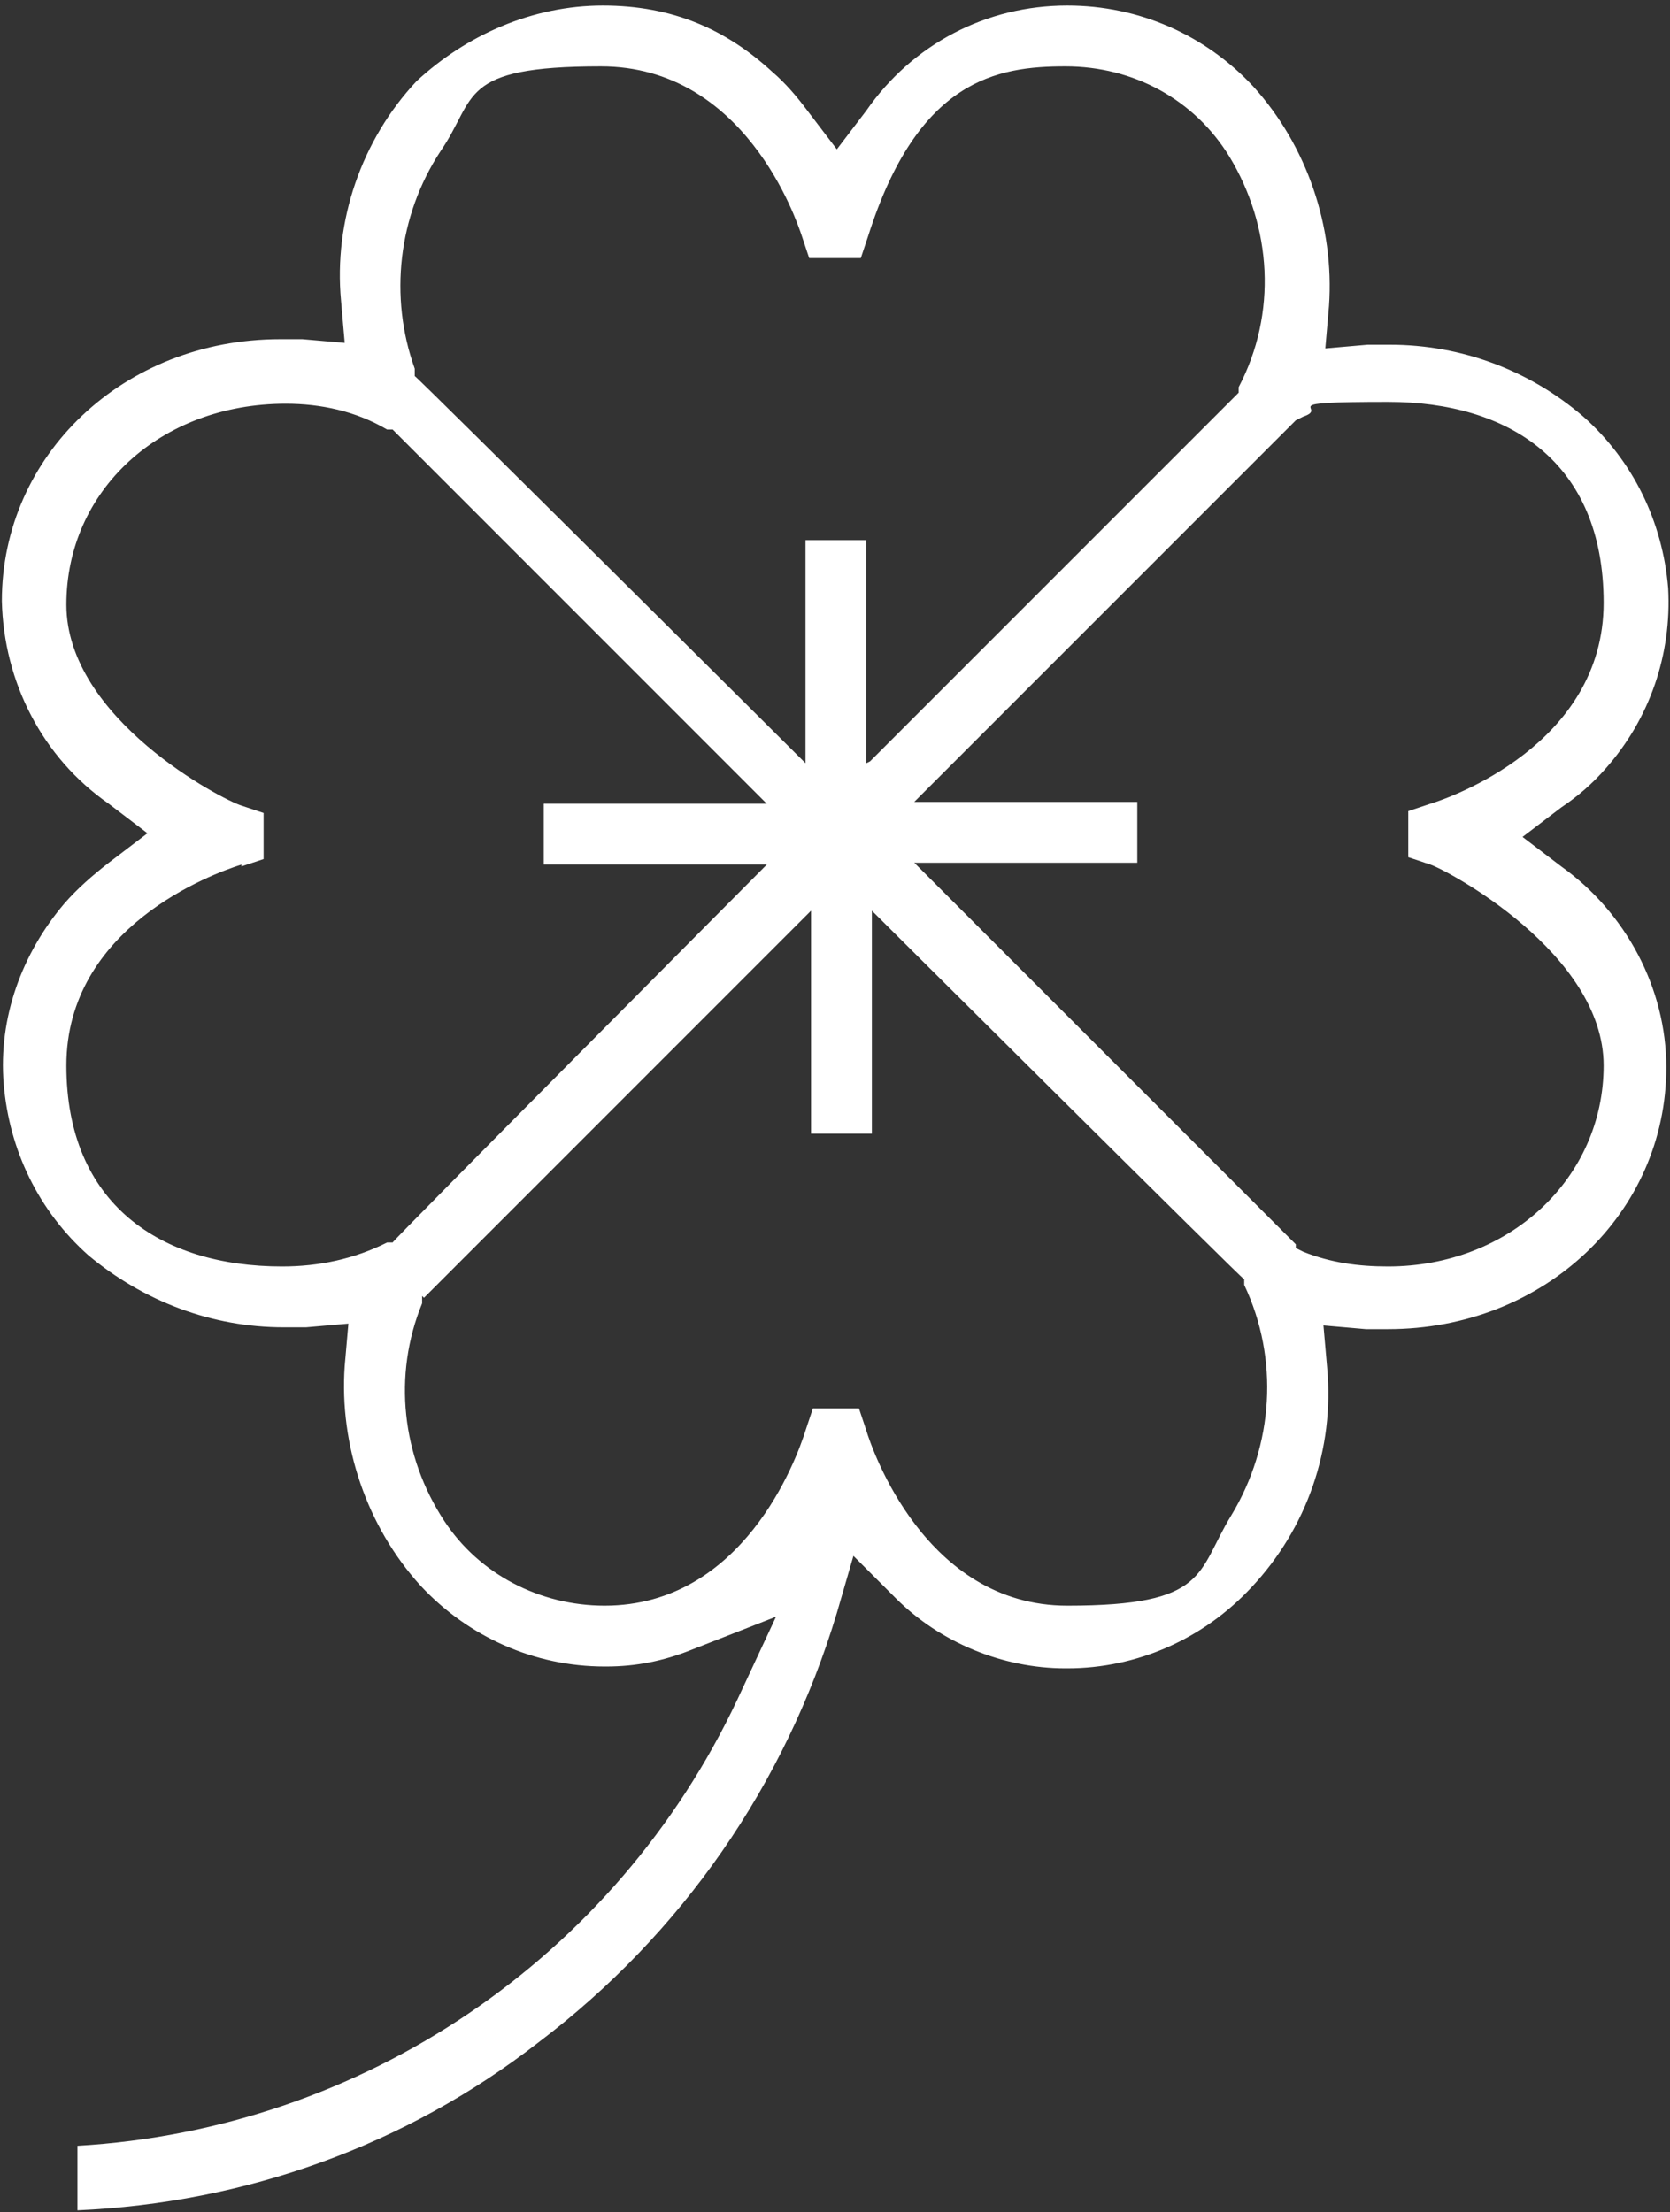 <?xml version="1.0" encoding="UTF-8"?>
<svg id="Layer_1" xmlns="http://www.w3.org/2000/svg" version="1.1" viewBox="0 0 90.6 120">
  <rect x="0" y="0" width="90.6" height="120" fill="#333333" stroke="none"/>
  <!-- Generator: Adobe Illustrator 29.5.0, SVG Export Plug-In . SVG Version: 2.1.0 Build 137)  -->
  <defs>
    <style>
      .st0 {
        fill: #fff;
      }
    </style>
  </defs>
  <path class="st0" d="M4.2,116.4c15.5-.9,29.2-10.2,35.8-24.2l2.1-4.5-4.6,1.8c-1.5.6-3,.9-4.6.9h-.1c-3.8,0-7.4-1.6-10-4.4-2.9-3.2-4.4-7.6-4.1-11.9l.2-2.3-2.3.2c-.4,0-.8,0-1.2,0-3.9,0-7.6-1.4-10.6-3.9-2.7-2.4-4.3-5.7-4.6-9.3s1-7.1,3.3-9.8c.7-.8,1.5-1.5,2.4-2.2l2.1-1.6-2.1-1.6c-3.6-2.5-5.7-6.6-5.8-11,0-7.9,6.6-14.2,15.1-14.2s.8,0,1.2,0l2.3.2-.2-2.3c-.4-4.3,1.1-8.7,4.1-11.9C25.3,1.9,28.9.3,32.7.3s6.7,1.3,9.2,3.6c.7.6,1.3,1.3,1.9,2.1l1.6,2.1,1.6-2.1c2.5-3.6,6.5-5.7,10.9-5.7,3.9,0,7.5,1.6,10.1,4.4,2.9,3.2,4.4,7.6,4.1,11.9l-.2,2.3,2.3-.2c.4,0,.8,0,1.2,0,3.9,0,7.6,1.4,10.5,3.9,2.7,2.4,4.3,5.7,4.6,9.3.2,3.6-1,7.1-3.4,9.8-.7.8-1.5,1.5-2.4,2.1l-2.1,1.6,2.1,1.6c3.5,2.5,5.7,6.6,5.7,10.9,0,7.9-6.6,14.2-15.1,14.2s-.8,0-1.2,0l-2.3-.2.2,2.3c.4,4.4-1.1,8.7-4.1,11.9-2.6,2.8-6.2,4.4-10,4.4h-.1c-3.4,0-6.8-1.4-9.2-3.8l-2.3-2.3-.9,3.1c-2.8,9.3-8.4,17.4-16.2,23.3-7.2,5.6-15.9,8.7-25,9.1v-3.3ZM22.9,70.3v.4c-1.6,3.9-1.1,8.3,1.2,11.8,1.9,2.9,5.2,4.6,8.7,4.6,7.5,0,10.4-7.9,10.9-9.5l.4-1.2h2.5l.4,1.2c.3,1,3.2,9.5,10.9,9.5s7-1.8,8.9-4.9c2.3-3.8,2.6-8.5.7-12.5v-.3c-.1,0-20.2-20-20.2-20v12.1h-3.3v-12.1l-21,21ZM70.3,67.7l.4.2c1.5.6,3,.8,4.6.8,6.6,0,11.7-4.8,11.7-10.9s-8.5-10.6-9.4-10.9l-1.2-.4v-2.5l1.2-.4c1-.3,9.4-3.2,9.4-10.9s-5.2-10.9-11.7-10.9-3.1.3-4.6.8l-.4.2-20.7,20.7h12.1v3.3h-12.1l20.7,20.7ZM13.1,46.9c-1.6.5-9.5,3.4-9.5,10.9s5.1,10.9,11.7,10.9c2,0,3.9-.4,5.7-1.3h.3c0-.1,20.3-20.5,20.3-20.5h-12.1v-3.3h12.1l-20.3-20.3h-.3c-1.7-1-3.6-1.4-5.5-1.4h0c-6.8,0-11.9,4.7-11.9,10.9s8.5,10.6,9.5,10.9l1.2.4v2.5l-1.2.4ZM47.2,41.3l20-20v-.3c2.1-4,1.8-8.7-.5-12.5-1.9-3.1-5.2-4.9-8.9-4.9s-8,.7-10.7,9.2l-.4,1.2h-2.8l-.4-1.2c-.3-.9-3.1-9.2-10.9-9.2s-6.7,1.7-8.7,4.6c-2.3,3.5-2.8,7.9-1.4,11.8v.4c.1,0,21.2,21,21.2,21v-12.1h3.3v12.1Z"/>
</svg>